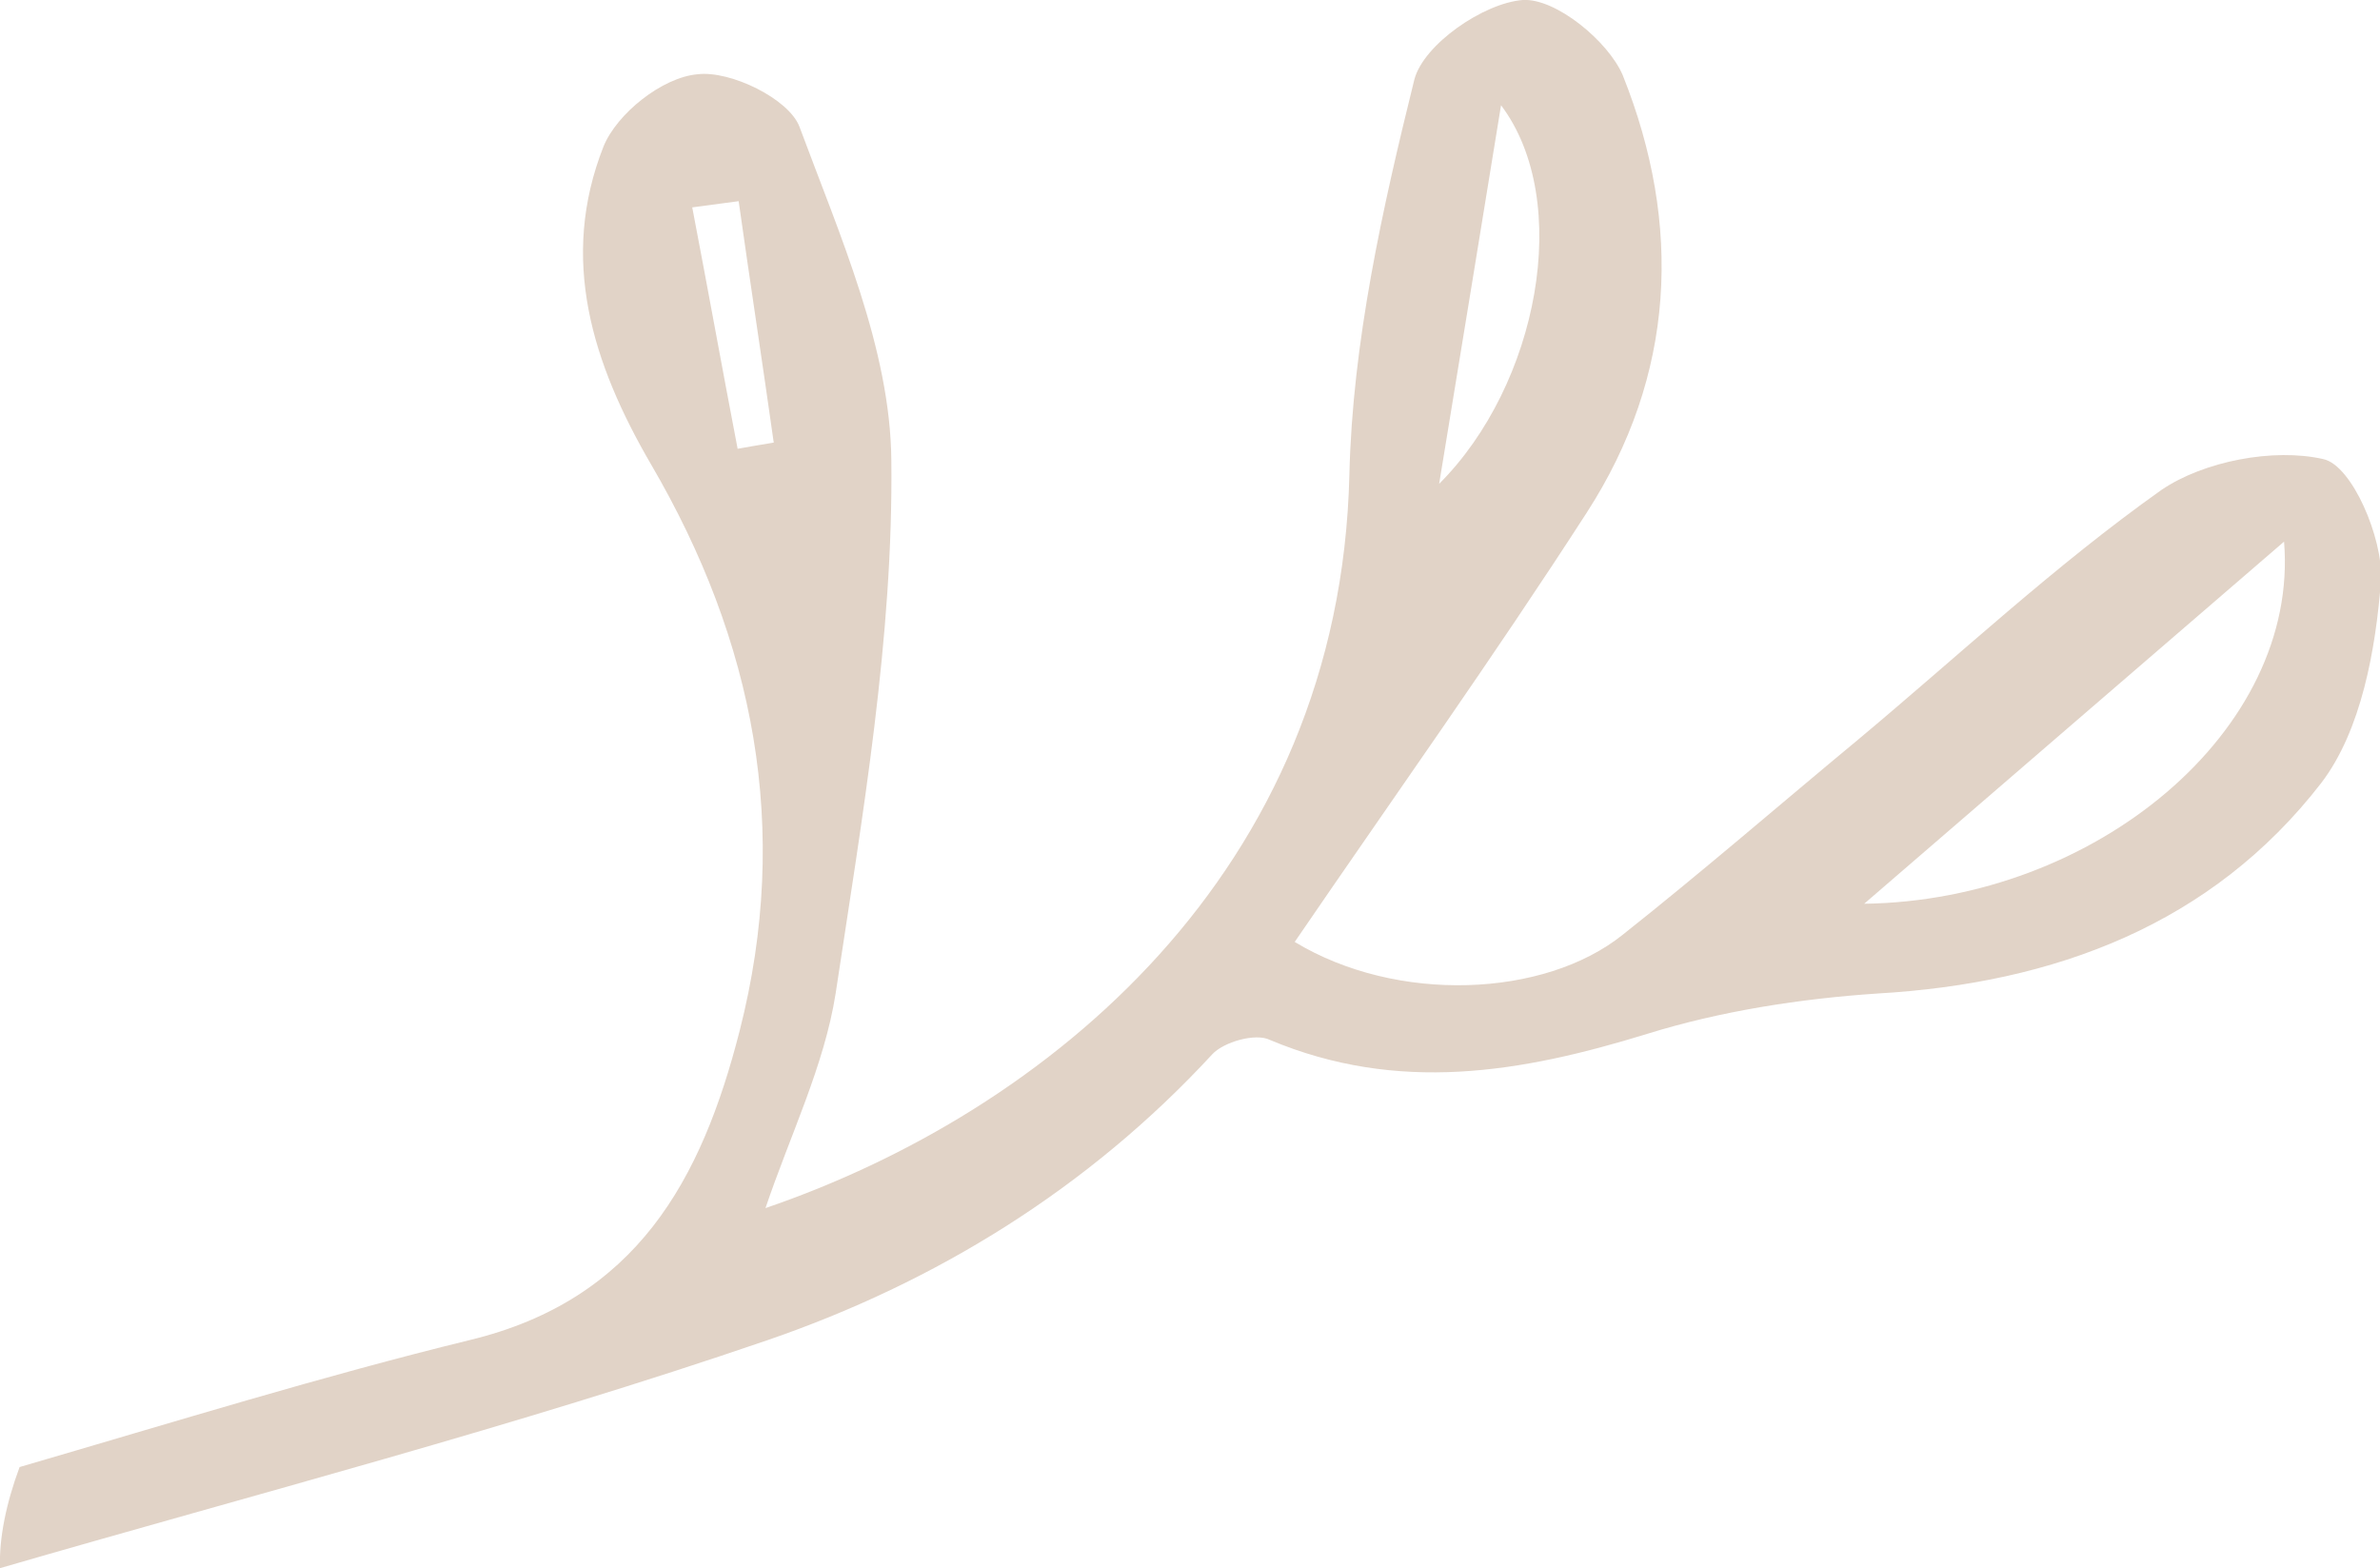 <?xml version="1.0" encoding="utf-8"?>
<!-- Generator: Adobe Illustrator 25.0.0, SVG Export Plug-In . SVG Version: 6.00 Build 0)  -->
<svg version="1.1" id="Ebene_1" xmlns="http://www.w3.org/2000/svg" xmlns:xlink="http://www.w3.org/1999/xlink" x="0px" y="0px"
	 viewBox="0 0 23.07 15.2" style="enable-background:new 0 0 23.07 15.2;" xml:space="preserve">
<style type="text/css">
	.st0{fill:#E1D3C7;}
</style>
<g>
	<path class="st0" d="M18.07,8.76c1.39-1.2,2.69-2.32,4.07-3.51C22.29,7.08,20.31,8.73,18.07,8.76 M7.15,4.35
		C7,3.57,6.86,2.79,6.71,2.01c0.15-0.02,0.3-0.04,0.45-0.06c0.11,0.78,0.23,1.56,0.34,2.34C7.38,4.31,7.26,4.33,7.15,4.35
		 M13.95,4.69c0.22-1.34,0.41-2.5,0.6-3.67C15.25,1.95,14.91,3.73,13.95,4.69 M22.52,4.45c-0.48-0.11-1.16,0.02-1.57,0.3
		c-1.03,0.73-1.97,1.61-2.94,2.42c-0.76,0.63-1.51,1.28-2.28,1.89c-0.76,0.61-2.19,0.67-3.18,0.07c0.95-1.39,1.92-2.75,2.83-4.16
		c0.86-1.33,0.93-2.79,0.35-4.24C15.59,0.4,15.08-0.02,14.76,0c-0.38,0.03-0.96,0.43-1.05,0.77c-0.31,1.25-0.6,2.55-0.63,3.83
		c-0.09,3.86-2.94,6.18-5.66,7.11C7.66,11,7.99,10.33,8.1,9.63c0.26-1.72,0.56-3.45,0.54-5.17c-0.01-1.08-0.5-2.18-0.89-3.23
		c-0.1-0.27-0.67-0.55-0.99-0.51C6.42,0.75,5.98,1.1,5.85,1.42C5.42,2.51,5.74,3.52,6.31,4.5c1,1.71,1.36,3.53,0.86,5.49
		c-0.37,1.45-1,2.61-2.62,3c-1.43,0.35-2.85,0.79-4.36,1.23C0.06,14.57-0.01,14.91,0,15.2c2.48-0.72,4.99-1.37,7.44-2.21
		c1.63-0.56,3.11-1.47,4.31-2.77c0.11-0.12,0.42-0.21,0.56-0.14c1.24,0.52,2.43,0.32,3.66-0.06c0.71-0.22,1.48-0.34,2.23-0.39
		c1.72-0.1,3.24-0.67,4.3-2.04c0.39-0.51,0.53-1.3,0.58-1.97C23.1,5.22,22.8,4.51,22.52,4.45"/>
</g>
</svg>
